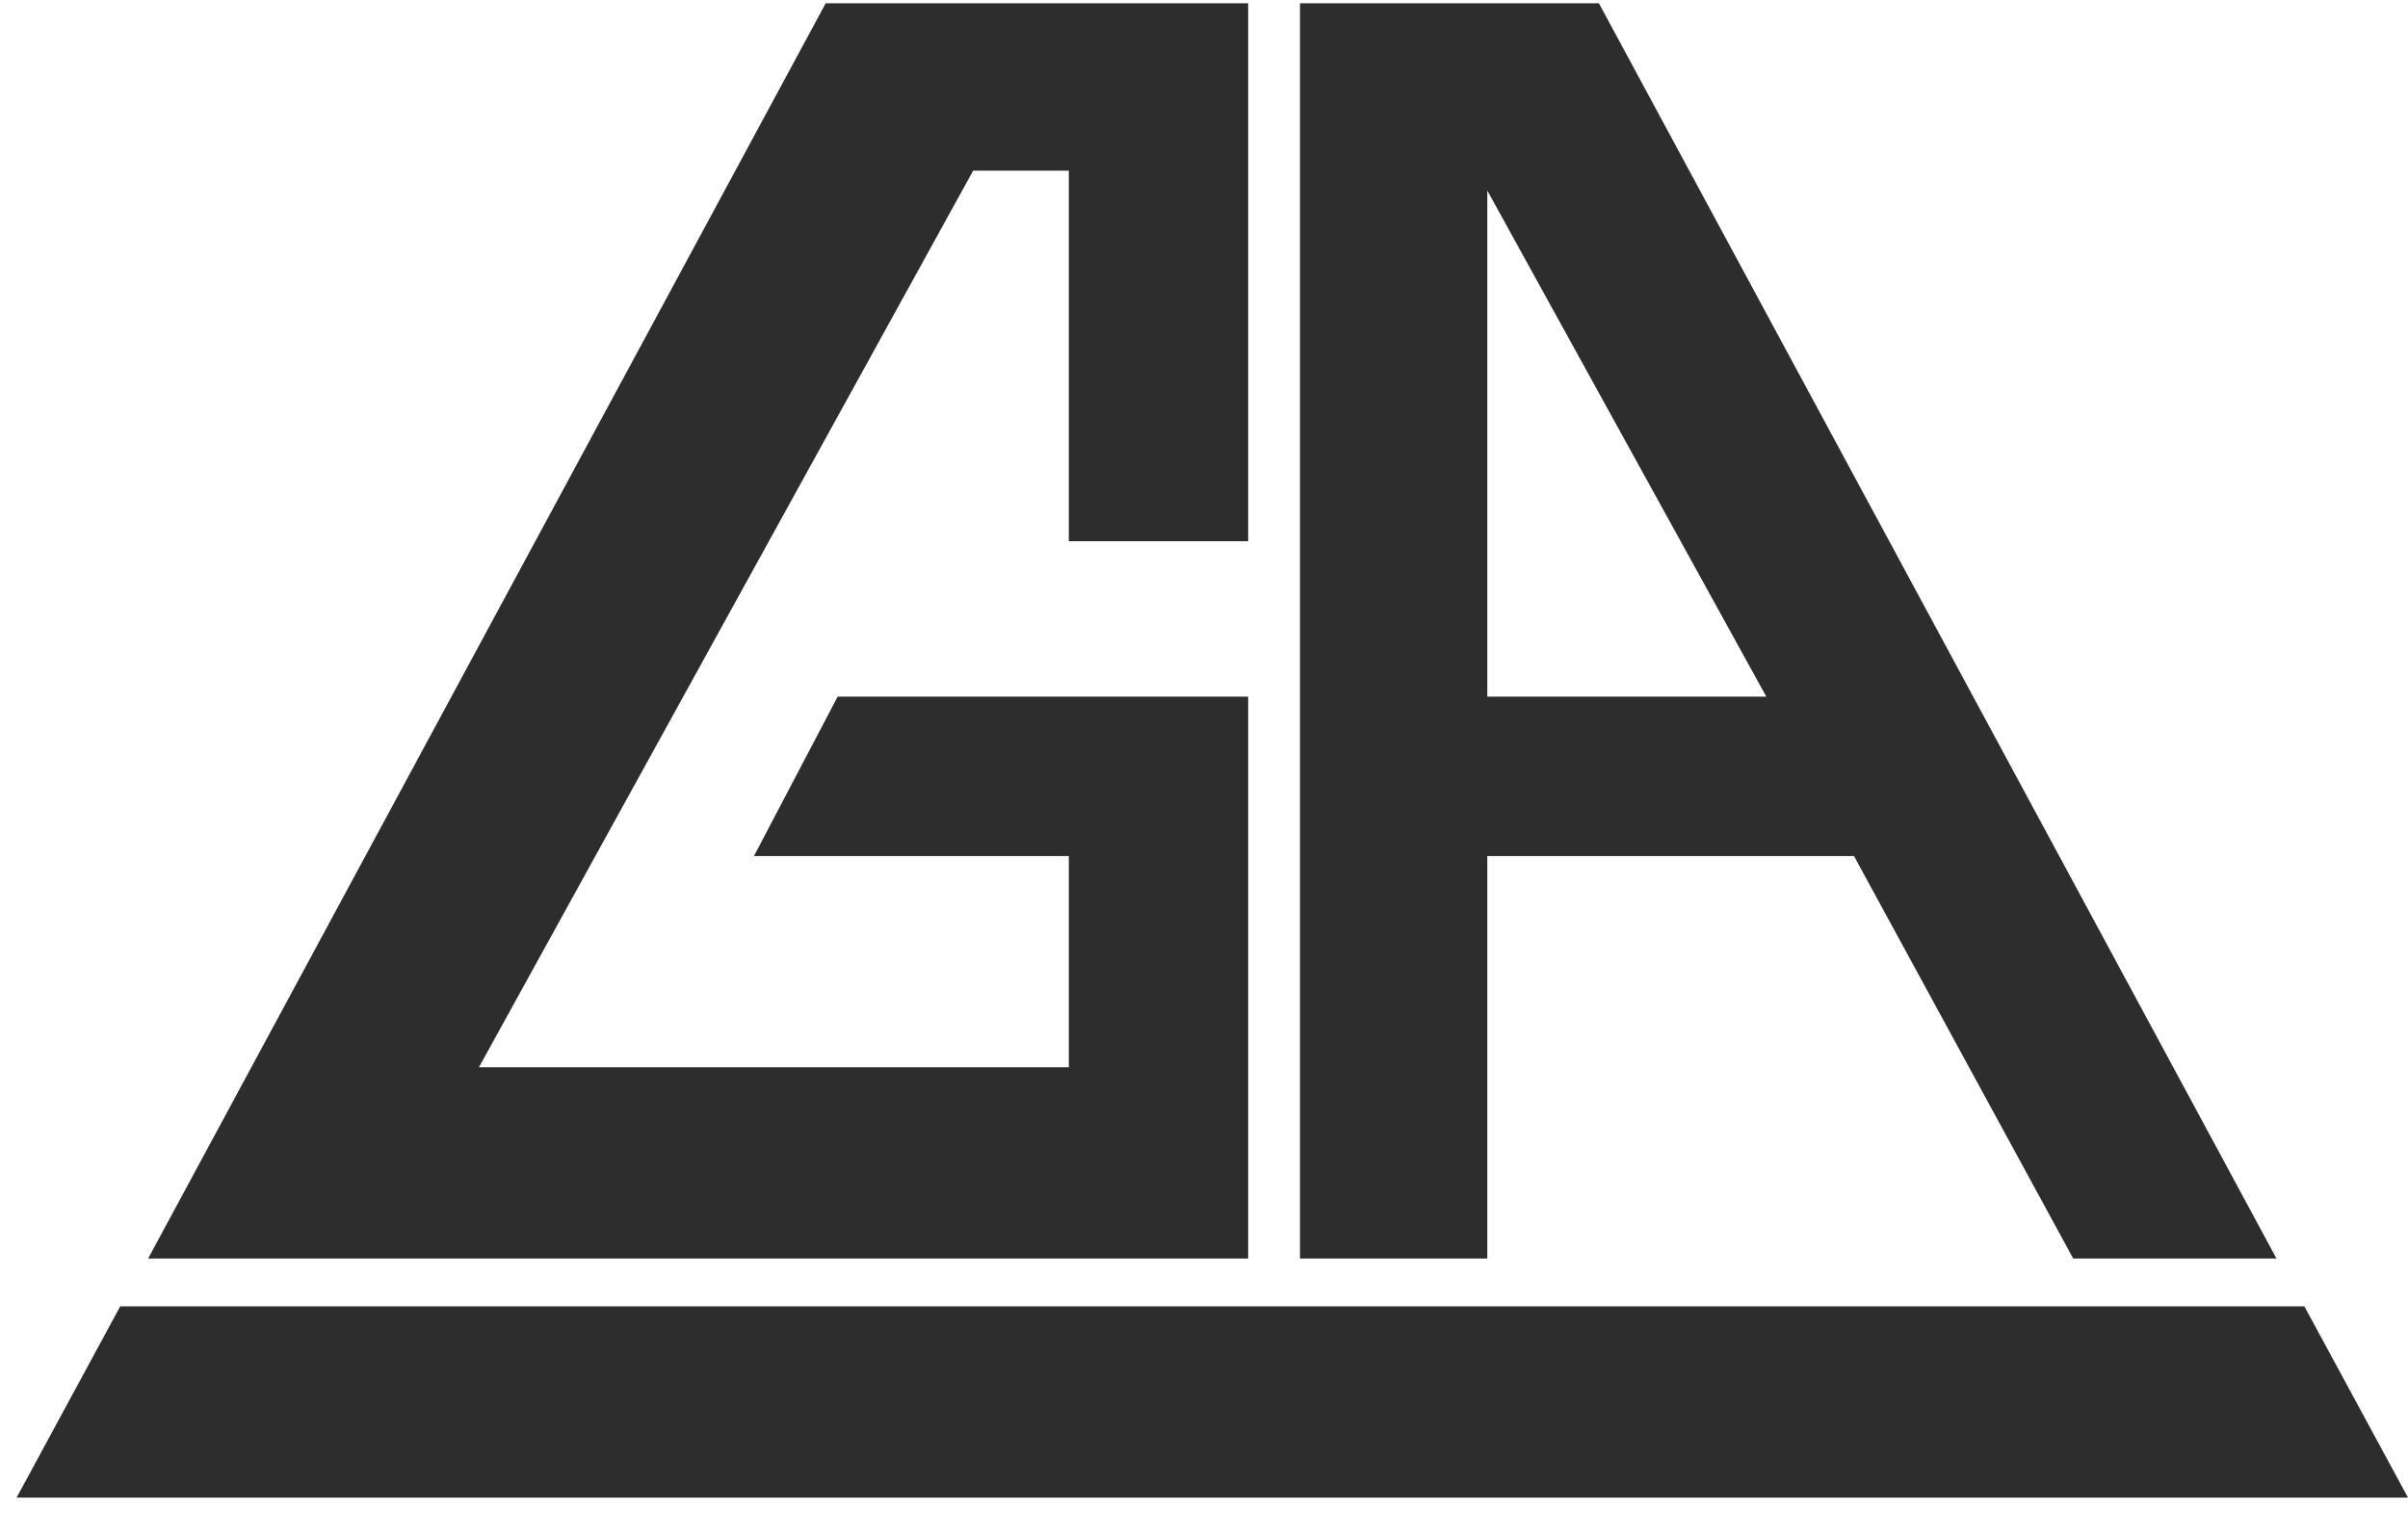 <svg width="58" height="37" viewBox="0 0 58 37" fill="none" xmlns="http://www.w3.org/2000/svg">
<g clip-path="url(#clip0_81_2894)">
<path fill-rule="evenodd" clip-rule="evenodd" d="M44.656 20.623H35.824V30.319H31.312V0.079H38.512L54.832 30.319H49.936L44.656 20.623ZM35.824 16.783H42.544L35.824 4.591V16.783ZM0.4 36.079H58L55.504 31.471H2.896L0.4 36.079ZM25.744 25.711V20.623H18.16L20.176 16.783H30.064V30.319H3.568L19.888 0.079H30.064V13.039H25.744V4.111H23.44L11.536 25.711H25.744Z" fill="#2D2D2D"/>
</g>
<defs>
<clipPath id="clip0_81_2894">
<rect width="57.6" height="36" fill="white" transform="translate(0.4 0.079)"/>
</clipPath>
</defs>
</svg>
